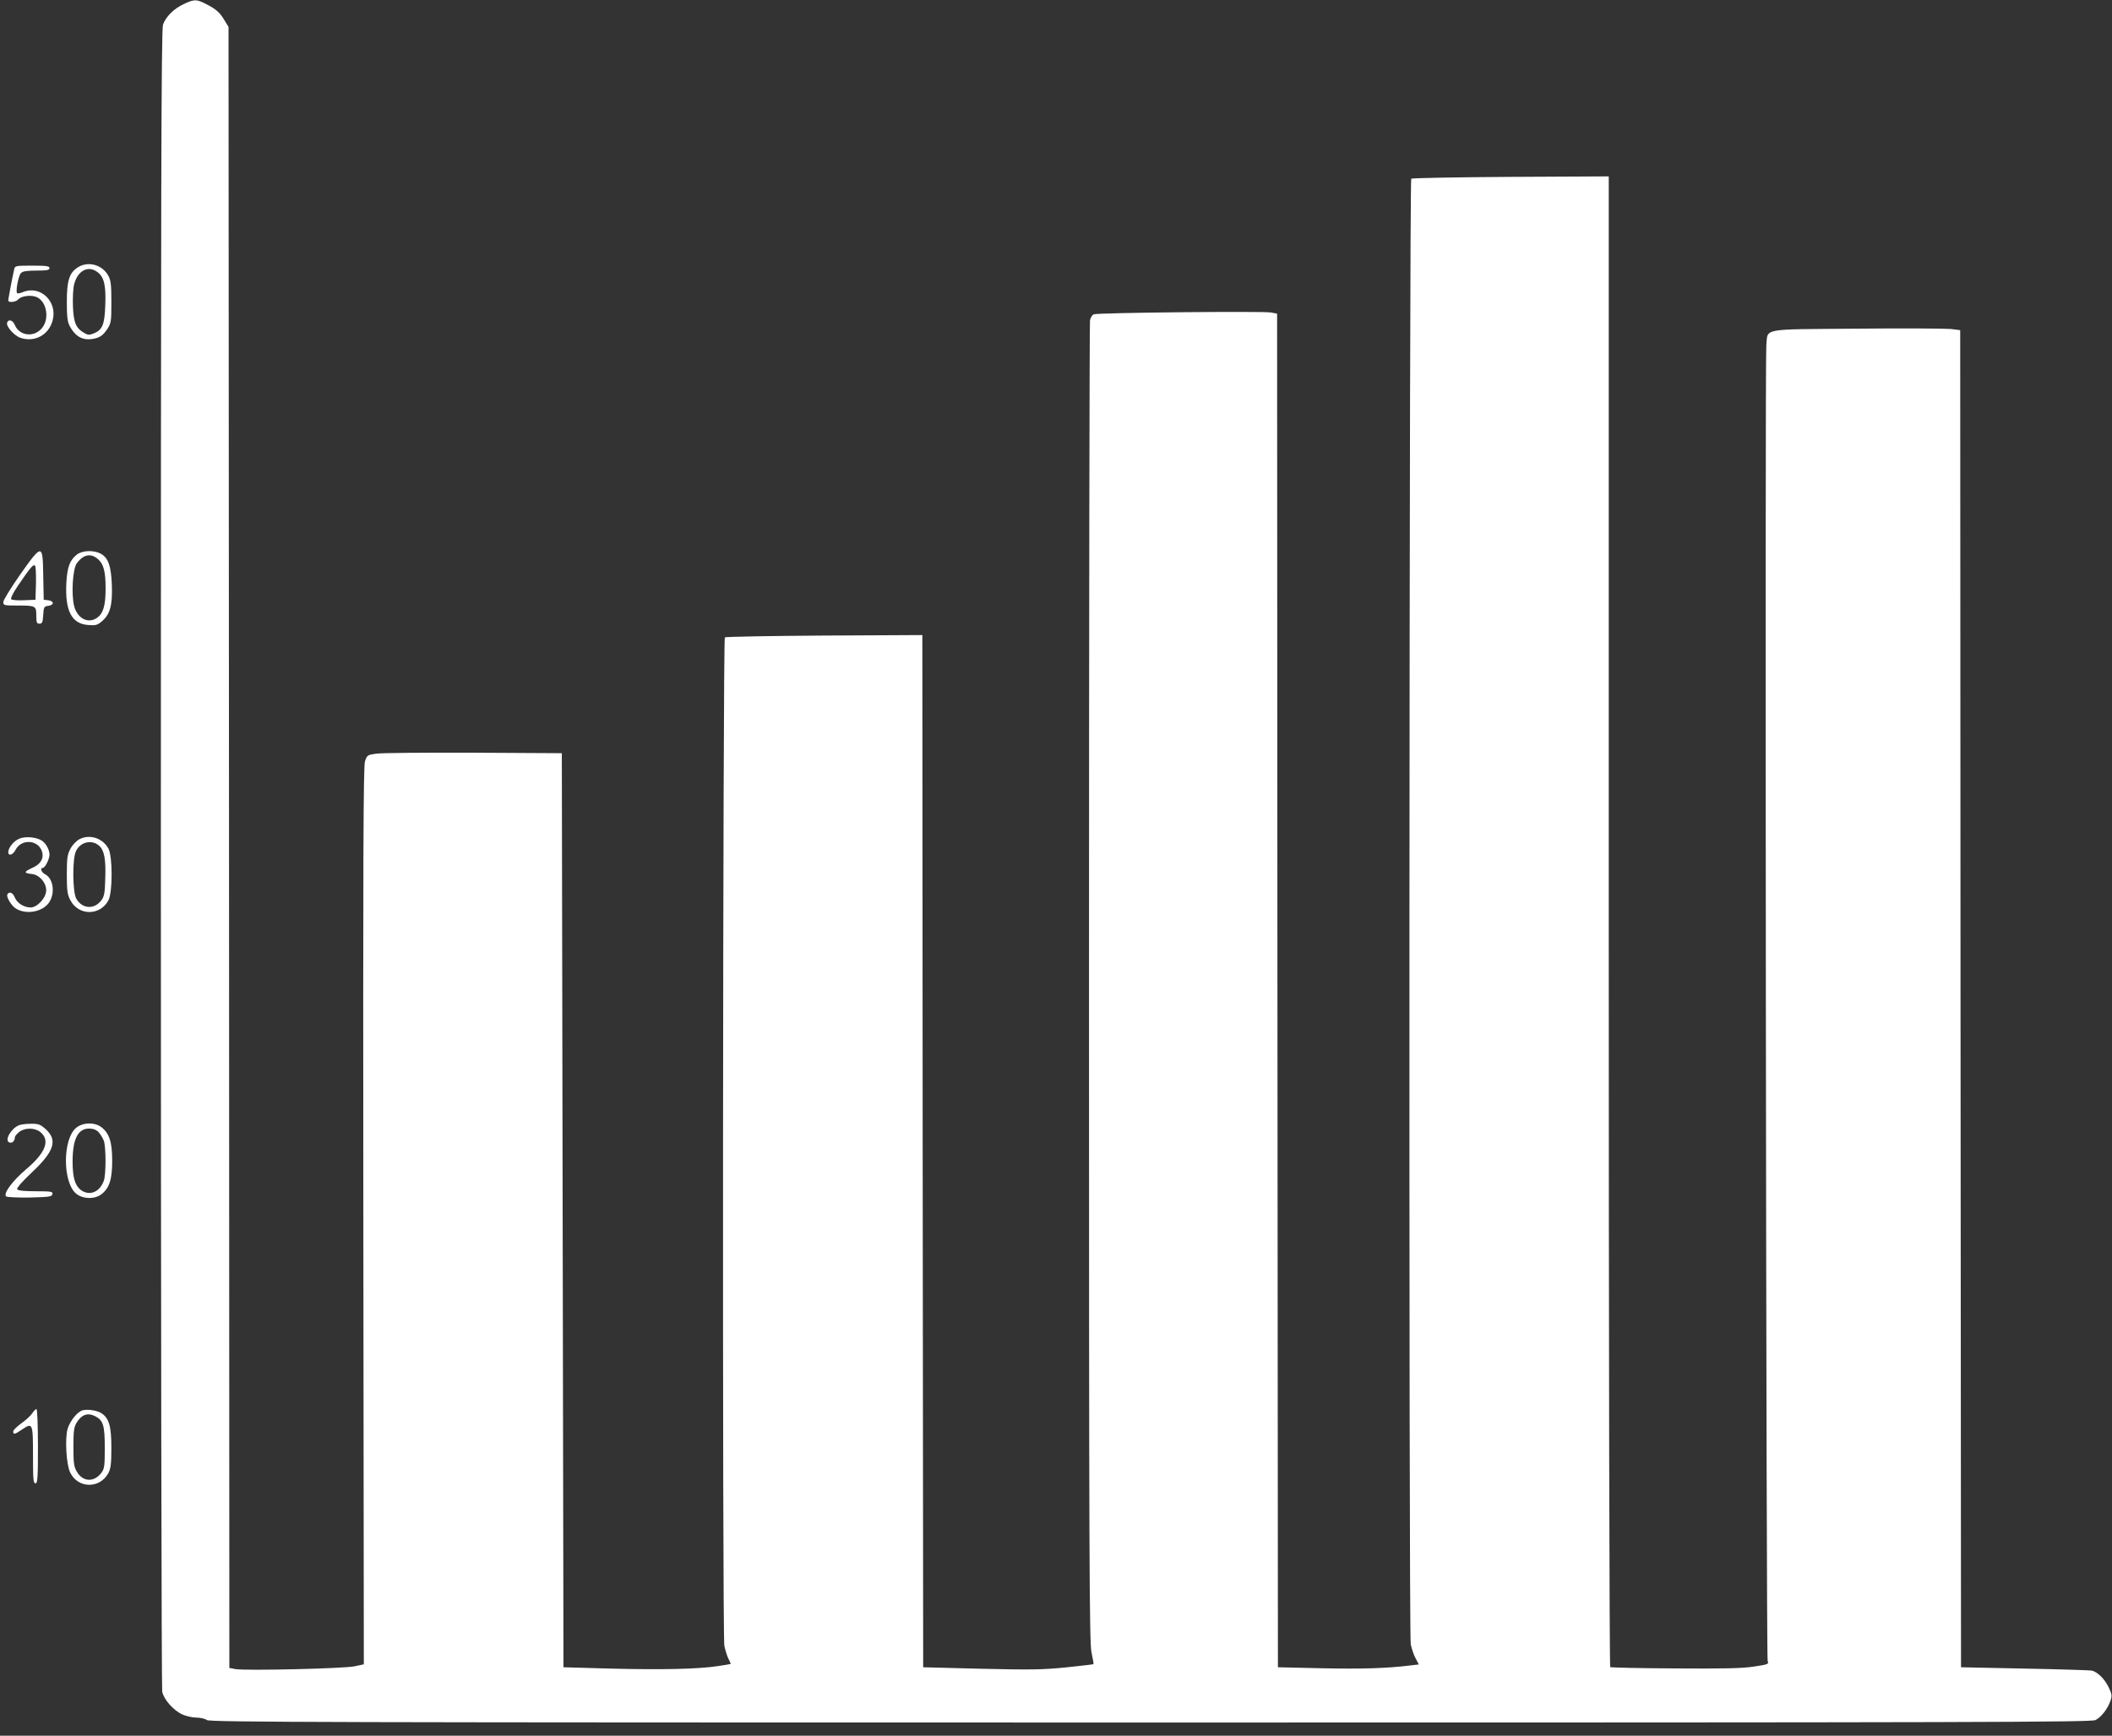 <?xml version="1.0" standalone="no"?>
<!DOCTYPE svg PUBLIC "-//W3C//DTD SVG 20010904//EN"
 "http://www.w3.org/TR/2001/REC-SVG-20010904/DTD/svg10.dtd">
<svg version="1.0" xmlns="http://www.w3.org/2000/svg"
 width="1280pt" height="1052pt" viewBox="0 0 1280 1052"
 preserveAspectRatio="xMidYMid meet">
<rect x="0" y="0" width="1280" height="1052" fill="#333333" stroke="none"/>
<g transform="translate(0,1052) scale(0.1,-0.1)"
fill="#ffffff" stroke="none">
<path d="M1115 10496 c-61 -28 -110 -77 -127 -125 -11 -29 -13 -1017 -13
-5051 0 -2758 4 -5032 8 -5053 10 -48 69 -114 122 -138 22 -10 60 -19 85 -19
25 0 54 -7 64 -15 17 -13 723 -15 5718 -15 5044 0 5702 2 5728 15 35 18 73 67
90 115 11 31 10 41 -10 83 -24 51 -68 94 -103 102 -12 2 -195 8 -407 12 l-385
8 -3 4052 -2 4052 -56 7 c-31 3 -288 5 -572 2 -588 -5 -536 5 -547 -101 -9
-93 -1 -7949 8 -7973 8 -20 4 -22 -85 -35 -70 -11 -187 -13 -477 -11 -211 1
-387 5 -392 8 -5 3 -9 1941 -9 4520 l0 4515 -594 -3 c-327 -2 -598 -7 -603
-11 -12 -13 -16 -8821 -3 -8883 6 -28 19 -67 30 -86 l19 -36 -52 -6 c-145 -18
-297 -22 -537 -17 l-265 6 -3 4102 -2 4102 -37 7 c-45 9 -1052 -1 -1074 -11
-9 -3 -20 -20 -23 -37 -3 -17 -6 -1824 -6 -4017 0 -3466 2 -3995 15 -4055 8
-38 14 -71 12 -72 -1 -2 -77 -10 -168 -20 -140 -14 -216 -15 -514 -8 l-350 9
-3 3128 -2 3128 -594 -3 c-327 -2 -598 -7 -603 -11 -12 -13 -16 -6051 -3
-6112 6 -28 17 -63 25 -79 9 -16 14 -30 13 -31 -2 -1 -37 -7 -78 -13 -117 -18
-339 -23 -650 -15 l-285 8 -5 2770 -5 2770 -536 3 c-295 1 -561 -1 -590 -6
-51 -7 -55 -9 -67 -46 -10 -30 -12 -597 -10 -2755 l3 -2718 -55 -12 c-62 -14
-665 -28 -724 -17 l-36 7 -2 4973 -3 4973 -30 49 c-23 37 -45 57 -90 81 -72
39 -85 40 -150 9z"/>
<path d="M474 8901 c-54 -33 -69 -80 -69 -211 0 -90 4 -122 18 -147 37 -69 87
-92 158 -73 29 8 46 22 67 52 26 40 27 47 27 167 0 102 -3 132 -18 159 -36 67
-121 91 -183 53z m119 -32 c38 -29 50 -81 45 -200 -4 -116 -17 -148 -70 -170
-26 -10 -35 -10 -56 2 -51 29 -66 62 -70 162 -2 53 1 111 8 136 22 83 87 115
143 70z"/>
<path d="M86 8888 c-14 -62 -36 -181 -36 -189 0 -15 47 -10 60 6 18 21 76 29
111 15 62 -26 81 -132 33 -189 -48 -58 -136 -47 -164 19 -12 30 -39 38 -47 14
-7 -22 43 -79 82 -92 86 -28 171 18 194 106 31 114 -74 215 -179 172 -17 -7
-33 -10 -36 -7 -11 10 8 107 23 122 10 11 37 15 94 15 64 0 79 3 79 15 0 12
-18 15 -105 15 -100 0 -105 -1 -109 -22z"/>
<path d="M121 7036 c-55 -79 -101 -153 -101 -165 0 -20 5 -21 84 -21 113 0
116 -2 116 -61 0 -42 3 -49 19 -49 17 0 20 8 23 53 3 48 5 52 31 55 15 2 27 9
27 17 0 8 -12 15 -27 17 l-28 3 -3 148 c-3 193 -6 194 -141 3z m97 -52 l-3
-99 -69 -3 c-38 -2 -73 1 -78 6 -5 5 11 38 38 78 78 115 96 136 106 126 5 -5
7 -53 6 -108z"/>
<path d="M466 7159 c-43 -34 -59 -76 -64 -175 -8 -166 32 -244 131 -252 46 -4
57 -1 84 22 50 42 65 97 61 217 -4 118 -22 170 -69 194 -42 22 -111 19 -143
-6z m128 -28 c34 -29 46 -76 46 -176 0 -105 -14 -152 -51 -179 -54 -38 -118
-6 -139 68 -19 70 -10 228 16 263 40 53 85 62 128 24z"/>
<path d="M115 5436 c-33 -14 -65 -55 -65 -81 0 -25 29 -17 44 14 37 71 143 61
162 -15 10 -40 -12 -73 -62 -95 -50 -23 -51 -31 -2 -36 46 -4 88 -52 88 -99 0
-45 -54 -104 -94 -104 -41 0 -82 26 -96 60 -12 30 -33 39 -45 20 -9 -14 22
-67 49 -85 64 -42 168 -22 206 39 35 58 22 141 -26 167 -24 12 -33 39 -14 39
13 0 40 54 40 79 0 31 -21 69 -46 86 -34 22 -103 28 -139 11z"/>
<path d="M482 5434 c-19 -10 -43 -35 -55 -58 -19 -35 -22 -57 -22 -156 0 -97
3 -121 21 -155 49 -96 180 -97 231 -2 26 47 26 267 0 314 -34 63 -113 89 -175
57z m120 -41 c30 -27 40 -82 36 -195 -2 -89 -6 -111 -24 -135 -43 -57 -117
-52 -152 11 -22 40 -24 234 -3 284 25 59 97 77 143 35z"/>
<path d="M115 3700 c-49 -20 -89 -92 -59 -104 17 -7 34 8 34 31 0 6 12 21 26
32 34 27 93 27 127 1 63 -50 35 -126 -85 -227 -82 -70 -139 -146 -121 -164 5
-5 67 -8 144 -7 118 3 134 5 137 21 3 15 -7 17 -102 17 -69 0 -107 4 -112 12
-4 7 30 47 89 102 138 130 158 197 81 265 -30 26 -42 31 -87 30 -29 0 -61 -4
-72 -9z"/>
<path d="M461 3684 c-82 -69 -82 -329 0 -398 40 -34 113 -36 154 -4 48 37 65
91 65 203 0 112 -17 166 -65 203 -41 32 -114 30 -154 -4z m137 -26 c11 -13 25
-36 31 -51 14 -37 14 -207 0 -244 -26 -71 -90 -94 -142 -53 -33 27 -47 76 -47
170 0 136 32 200 100 200 25 0 43 -7 58 -22z"/>
<path d="M196 1955 c-9 -14 -39 -42 -66 -61 -28 -20 -50 -42 -50 -50 0 -20 10
-18 52 11 67 45 68 42 68 -166 0 -135 2 -159 15 -159 13 0 15 32 15 225 0 124
-4 225 -9 225 -5 0 -16 -11 -25 -25z"/>
<path d="M503 1973 c-32 -6 -80 -66 -94 -115 -16 -62 -7 -214 16 -262 47 -98
179 -101 232 -4 14 27 18 56 18 153 0 130 -14 179 -59 209 -26 17 -80 26 -113
19z m75 -37 c48 -25 57 -56 57 -192 0 -109 -2 -126 -21 -151 -44 -58 -112 -55
-148 7 -18 30 -21 52 -21 150 0 96 3 120 19 147 31 50 68 63 114 39z"/>
</g>
</svg>
